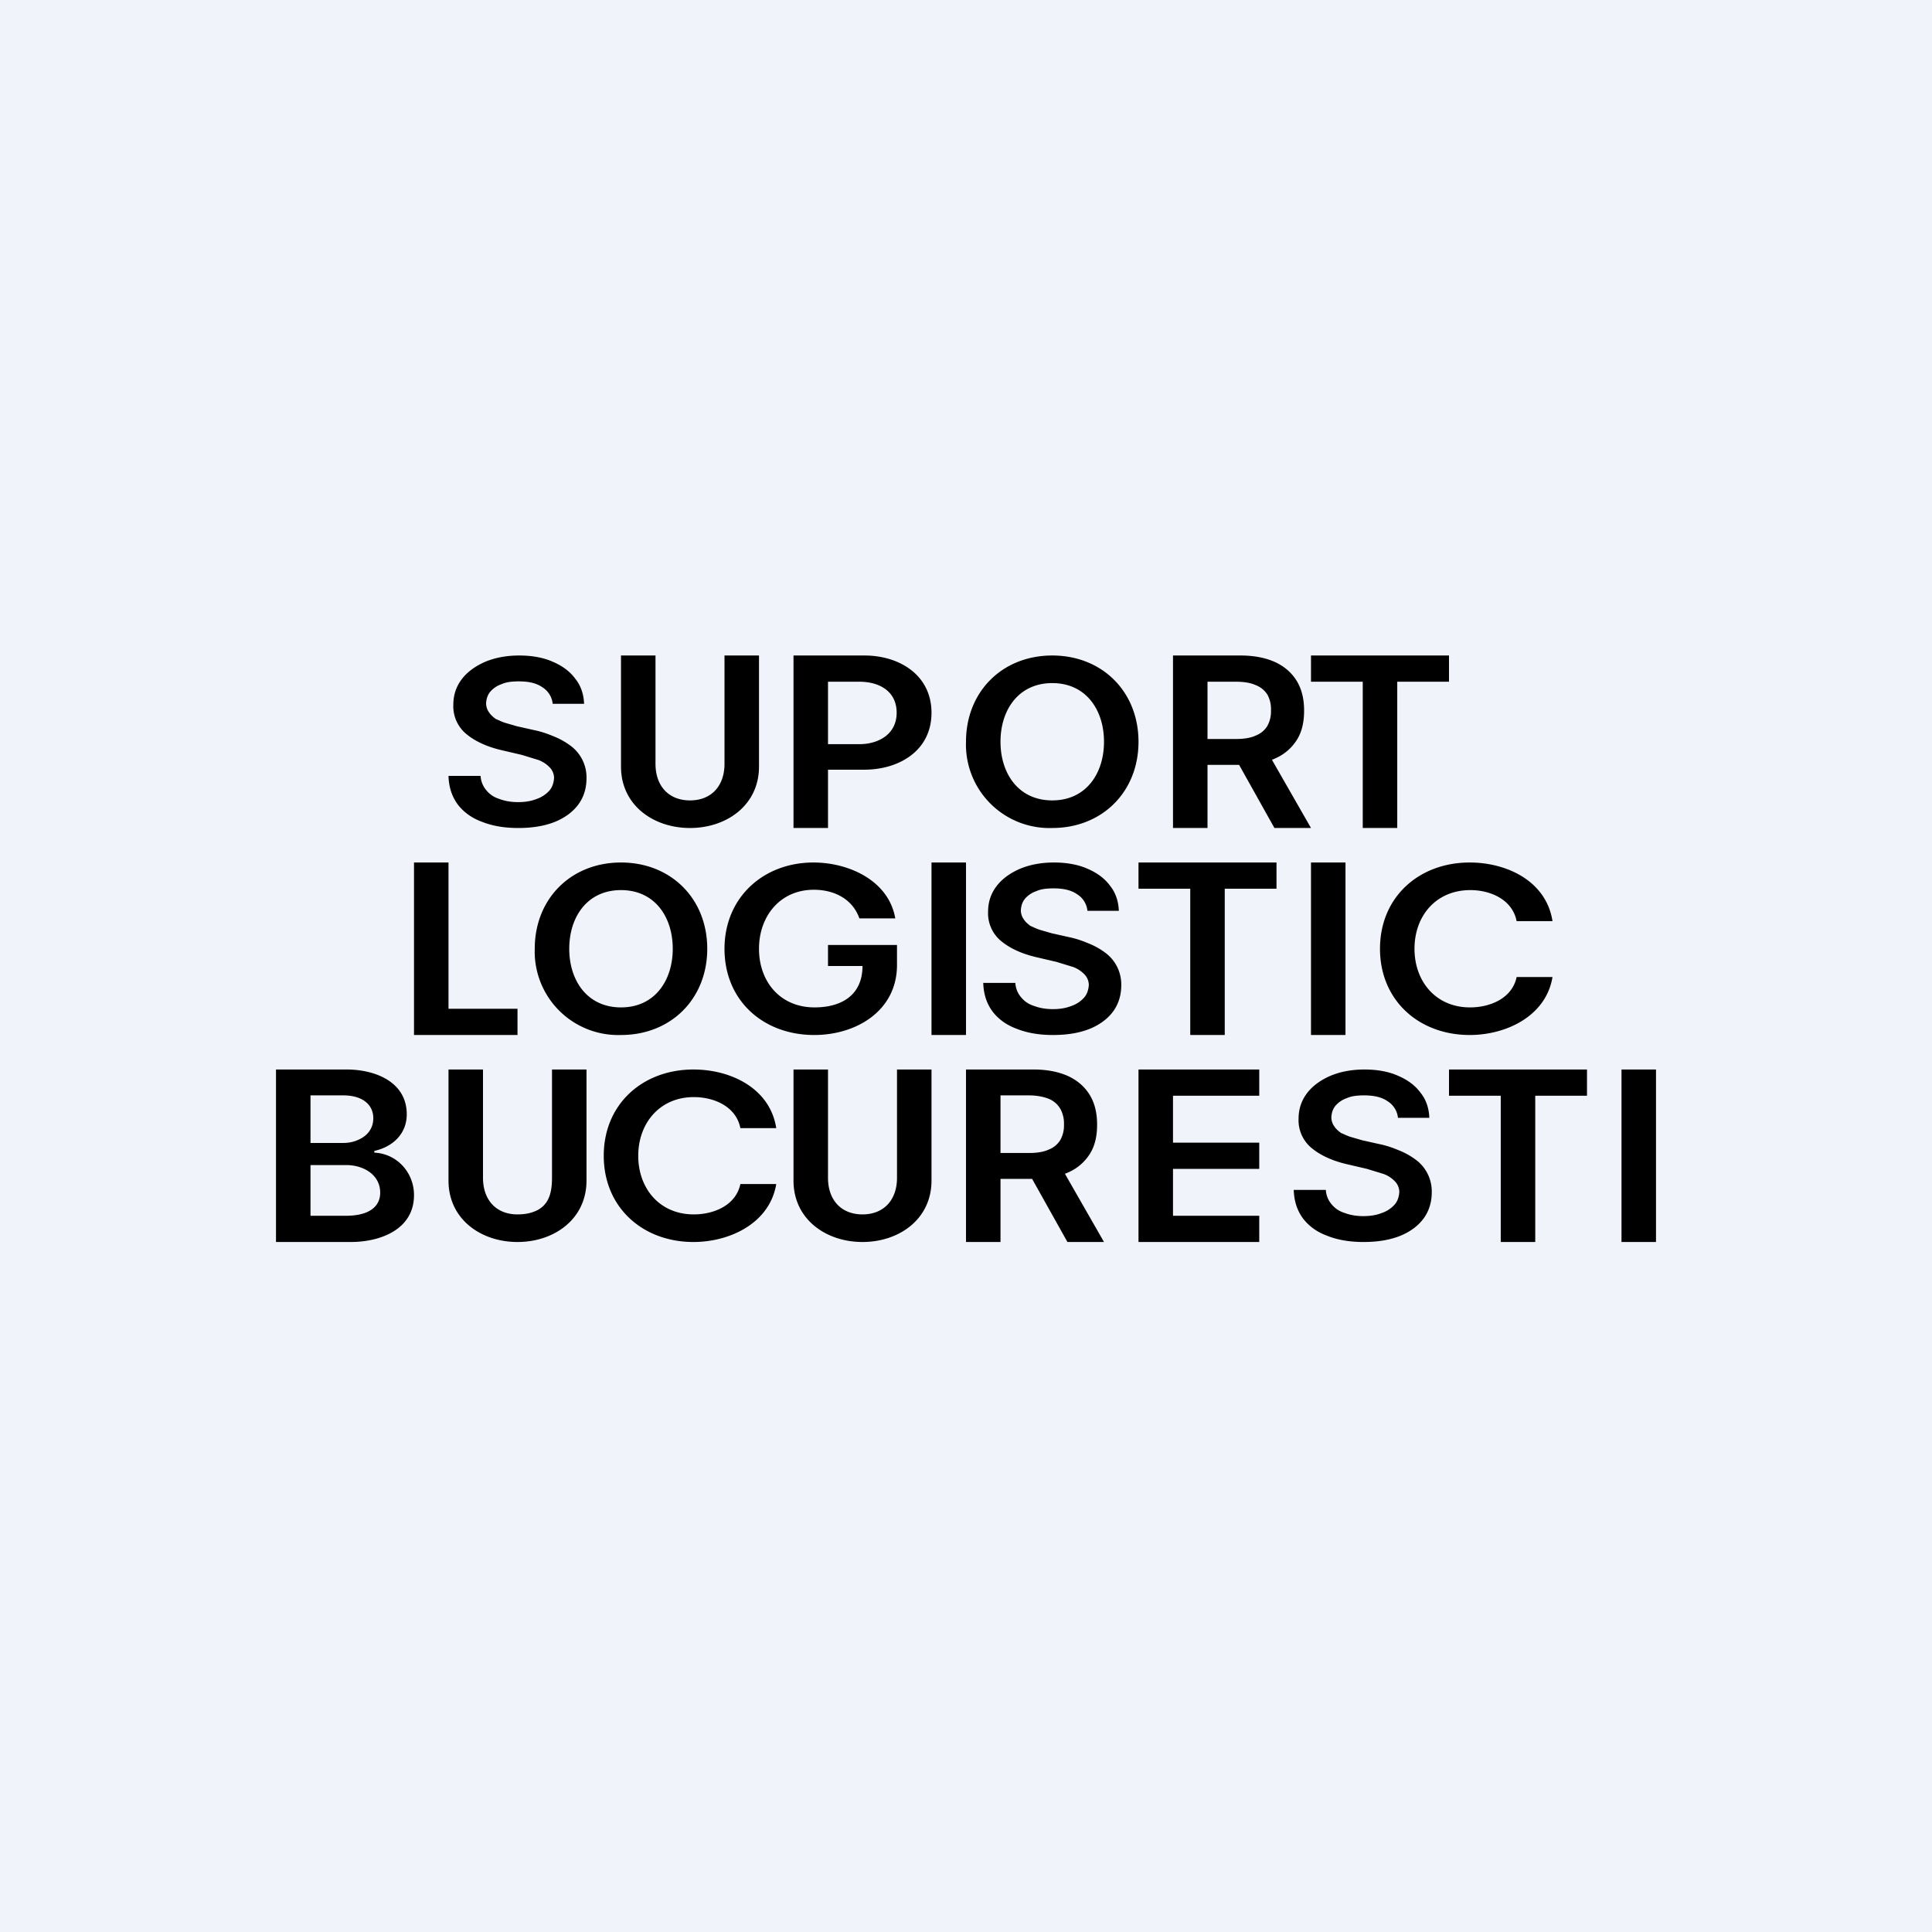 <!-- by TradingView --><svg width="56" height="56" viewBox="0 0 56 56" xmlns="http://www.w3.org/2000/svg"><path fill="#F0F3FA" d="M0 0h56v56H0z"/><path d="M48 31v5h-1v-5h1ZM42 31.76V31h4v.76h-1.5V36h-1v-4.24H42ZM40.52 32.4a.64.64 0 0 0-.3-.48c-.17-.12-.4-.17-.68-.17-.2 0-.37.02-.5.08a.75.75 0 0 0-.33.22c-.08.1-.11.2-.12.33 0 .1.03.19.08.26.05.08.12.14.2.2.1.04.19.09.3.12l.31.09.49.11c.2.04.38.1.57.18.18.07.34.16.49.27a1.14 1.14 0 0 1 .47.95c0 .29-.08.54-.23.75-.16.22-.39.39-.68.51-.3.12-.65.18-1.07.18-.4 0-.75-.06-1.05-.18-.3-.11-.53-.28-.7-.5-.17-.23-.26-.5-.27-.83h.93a.7.7 0 0 0 .17.42c.1.12.22.2.38.25.16.06.34.09.54.09s.38-.03.53-.09a.88.88 0 0 0 .37-.24c.09-.1.13-.23.14-.37a.45.45 0 0 0-.12-.3.88.88 0 0 0-.33-.22l-.49-.15-.6-.14c-.42-.1-.76-.26-1.01-.47a1.04 1.04 0 0 1-.37-.84c0-.28.08-.53.25-.75.16-.21.4-.38.68-.5.29-.12.62-.18.98-.18.37 0 .7.06.97.18.28.12.5.28.66.5.16.2.24.45.25.72h-.91ZM33 36v-5h3.5v.76H34v1.36h2.5v.76H34v1.36h2.5V36H33ZM28 36v-5h1.96c.4 0 .74.07 1.02.2.27.13.48.32.62.56.14.24.2.52.2.84 0 .32-.06.6-.2.83a1.4 1.4 0 0 1-.63.55c-.28.13-.62.19-1.02.19h-1.4v-.75h1.27c.24 0 .43-.03.58-.1a.68.68 0 0 0 .33-.27.86.86 0 0 0 .11-.45.89.89 0 0 0-.1-.45.69.69 0 0 0-.34-.3c-.15-.06-.35-.1-.58-.1H29V36h-1Zm2.7-2.27L32 36h-1.06l-1.27-2.27h1.03ZM26 31h1v3.22c0 1.12-.94 1.78-2 1.78s-2-.66-2-1.78V31h1v3.14c0 .64.38 1.06 1 1.06s1-.42 1-1.06V31ZM22.5 32.7h-1.04c-.12-.62-.75-.9-1.35-.9-.98 0-1.61.75-1.61 1.7s.62 1.7 1.61 1.7c.58 0 1.22-.26 1.35-.88h1.04c-.19 1.14-1.35 1.68-2.4 1.68-1.47 0-2.6-1-2.6-2.5s1.13-2.5 2.6-2.5c1.08 0 2.22.54 2.4 1.7ZM16 31h1v3.22c0 1.12-.94 1.78-2 1.78s-2-.66-2-1.78V31h1v3.14c0 .64.38 1.06 1 1.06.23 0 .42-.04.59-.13.33-.18.41-.52.41-.93V31ZM8 36v-5h2.05c.81 0 1.74.35 1.74 1.3 0 .56-.4.94-.94 1.06v.05c.66.03 1.15.58 1.15 1.23 0 1-.98 1.36-1.83 1.36H8Zm1-.76h1.02c.7 0 1-.28 1-.67 0-.53-.5-.8-.98-.8H9v1.47Zm0-2.11h.93c.17 0 .32-.03.45-.09.28-.12.44-.34.44-.63 0-.38-.3-.66-.87-.66H9v1.38ZM45 26.7h-1.04c-.12-.62-.75-.9-1.34-.9-1 0-1.62.75-1.62 1.7s.62 1.7 1.61 1.7c.58 0 1.22-.26 1.35-.88H45c-.19 1.14-1.35 1.68-2.4 1.68-1.47 0-2.6-1-2.6-2.5s1.13-2.5 2.6-2.5c1.08 0 2.22.54 2.4 1.7ZM39 25v5h-1v-5h1ZM33 25.76V25h4v.76h-1.5V30h-1v-4.24H33ZM31.52 26.4a.64.64 0 0 0-.3-.48c-.17-.12-.4-.17-.68-.17-.2 0-.37.02-.5.08a.75.75 0 0 0-.33.22c-.08.1-.11.2-.12.33 0 .1.03.19.08.26.05.08.12.14.2.2.1.04.19.09.3.12l.31.09.49.11c.2.04.38.1.57.18.18.07.34.16.49.27a1.14 1.14 0 0 1 .47.95c0 .29-.08.54-.23.75-.16.22-.39.39-.68.51-.3.12-.65.18-1.07.18-.4 0-.75-.06-1.05-.18-.3-.11-.53-.28-.7-.5-.17-.23-.26-.5-.27-.83h.93a.7.7 0 0 0 .17.42c.1.12.22.2.38.25.16.06.34.09.54.09s.38-.03.53-.09a.88.88 0 0 0 .37-.24c.09-.1.13-.23.14-.37a.45.45 0 0 0-.12-.3.88.88 0 0 0-.33-.22l-.49-.15-.6-.14c-.42-.1-.76-.26-1.01-.47a1.04 1.04 0 0 1-.37-.84c0-.28.08-.53.25-.75.16-.21.4-.38.68-.5.29-.12.62-.18.98-.18.37 0 .7.06.97.18.28.12.5.28.66.5.16.2.24.45.25.72h-.91ZM28 25v5h-1v-5h1ZM24.91 26.62c-.2-.57-.74-.83-1.32-.83-.98 0-1.59.77-1.59 1.71 0 .96.62 1.7 1.61 1.7.8 0 1.39-.37 1.39-1.2h.5H24v-.61h2v.58C26 29.3 24.82 30 23.6 30c-1.47 0-2.6-.99-2.6-2.5 0-1.48 1.12-2.5 2.58-2.5 1.02 0 2.18.52 2.37 1.62h-1.04ZM20.5 27.5c0 1.45-1.05 2.5-2.5 2.5a2.42 2.42 0 0 1-2.5-2.5c0-1.45 1.05-2.5 2.5-2.5s2.5 1.05 2.5 2.5Zm-1 0c0-.92-.52-1.7-1.5-1.7s-1.5.78-1.5 1.7c0 .92.52 1.7 1.5 1.7s1.5-.78 1.5-1.7ZM12 30v-5h1v4.24h2V30h-3ZM38 19.76V19h4v.76h-1.5V24h-1v-4.24H38ZM34 24v-5h1.96c.4 0 .74.07 1.02.2.27.13.48.32.62.56.14.24.2.52.2.84 0 .32-.06.6-.2.83a1.4 1.4 0 0 1-.63.55c-.28.13-.62.19-1.02.19h-1.4v-.75h1.27c.24 0 .43-.03.58-.1a.68.68 0 0 0 .33-.27.86.86 0 0 0 .11-.45.89.89 0 0 0-.1-.46.69.69 0 0 0-.34-.28c-.15-.07-.35-.1-.58-.1H35V24h-1Zm2.7-2.27L38 24h-1.06l-1.27-2.27h1.03ZM33 21.5c0 1.45-1.05 2.5-2.5 2.5a2.42 2.42 0 0 1-2.5-2.5c0-1.45 1.05-2.5 2.5-2.5s2.5 1.05 2.5 2.5Zm-1 0c0-.92-.52-1.7-1.5-1.7s-1.5.78-1.5 1.7c0 .92.52 1.7 1.5 1.7s1.5-.78 1.5-1.7ZM23 24v-5h2.06c1 0 1.94.56 1.94 1.66 0 1.1-.94 1.65-1.95 1.65h-1.37v-.74h1.23c.57 0 1.08-.3 1.08-.91 0-.63-.51-.9-1.08-.9H24V24h-1ZM21 19h1v3.22c0 1.12-.94 1.78-2 1.78s-2-.66-2-1.78V19h1v3.14c0 .64.38 1.06 1 1.06s1-.42 1-1.06V19ZM16.02 20.4a.64.64 0 0 0-.3-.48c-.17-.12-.4-.17-.68-.17-.2 0-.37.02-.5.08a.75.75 0 0 0-.33.22c-.08.1-.11.2-.12.33 0 .1.03.19.08.26.05.08.12.14.2.2.1.04.19.09.3.12l.31.09.49.11c.2.04.38.1.57.18.18.07.34.16.49.27a1.14 1.14 0 0 1 .47.95c0 .29-.08.54-.23.75-.16.22-.39.39-.68.51-.3.12-.65.18-1.07.18-.4 0-.75-.06-1.05-.18-.3-.11-.53-.28-.7-.5-.17-.23-.26-.5-.27-.83h.93a.7.7 0 0 0 .17.42c.1.12.22.2.38.25.16.06.34.09.54.09s.38-.03.53-.09a.88.88 0 0 0 .37-.24c.09-.1.13-.23.14-.37a.45.45 0 0 0-.12-.3.88.88 0 0 0-.33-.22l-.49-.15-.6-.14c-.42-.1-.76-.26-1.01-.47a1.04 1.04 0 0 1-.37-.84c0-.28.08-.53.25-.75.16-.21.4-.38.68-.5.29-.12.62-.18.98-.18.37 0 .7.06.97.18.28.12.5.28.66.5.16.2.24.45.25.72h-.91Z"/></svg>